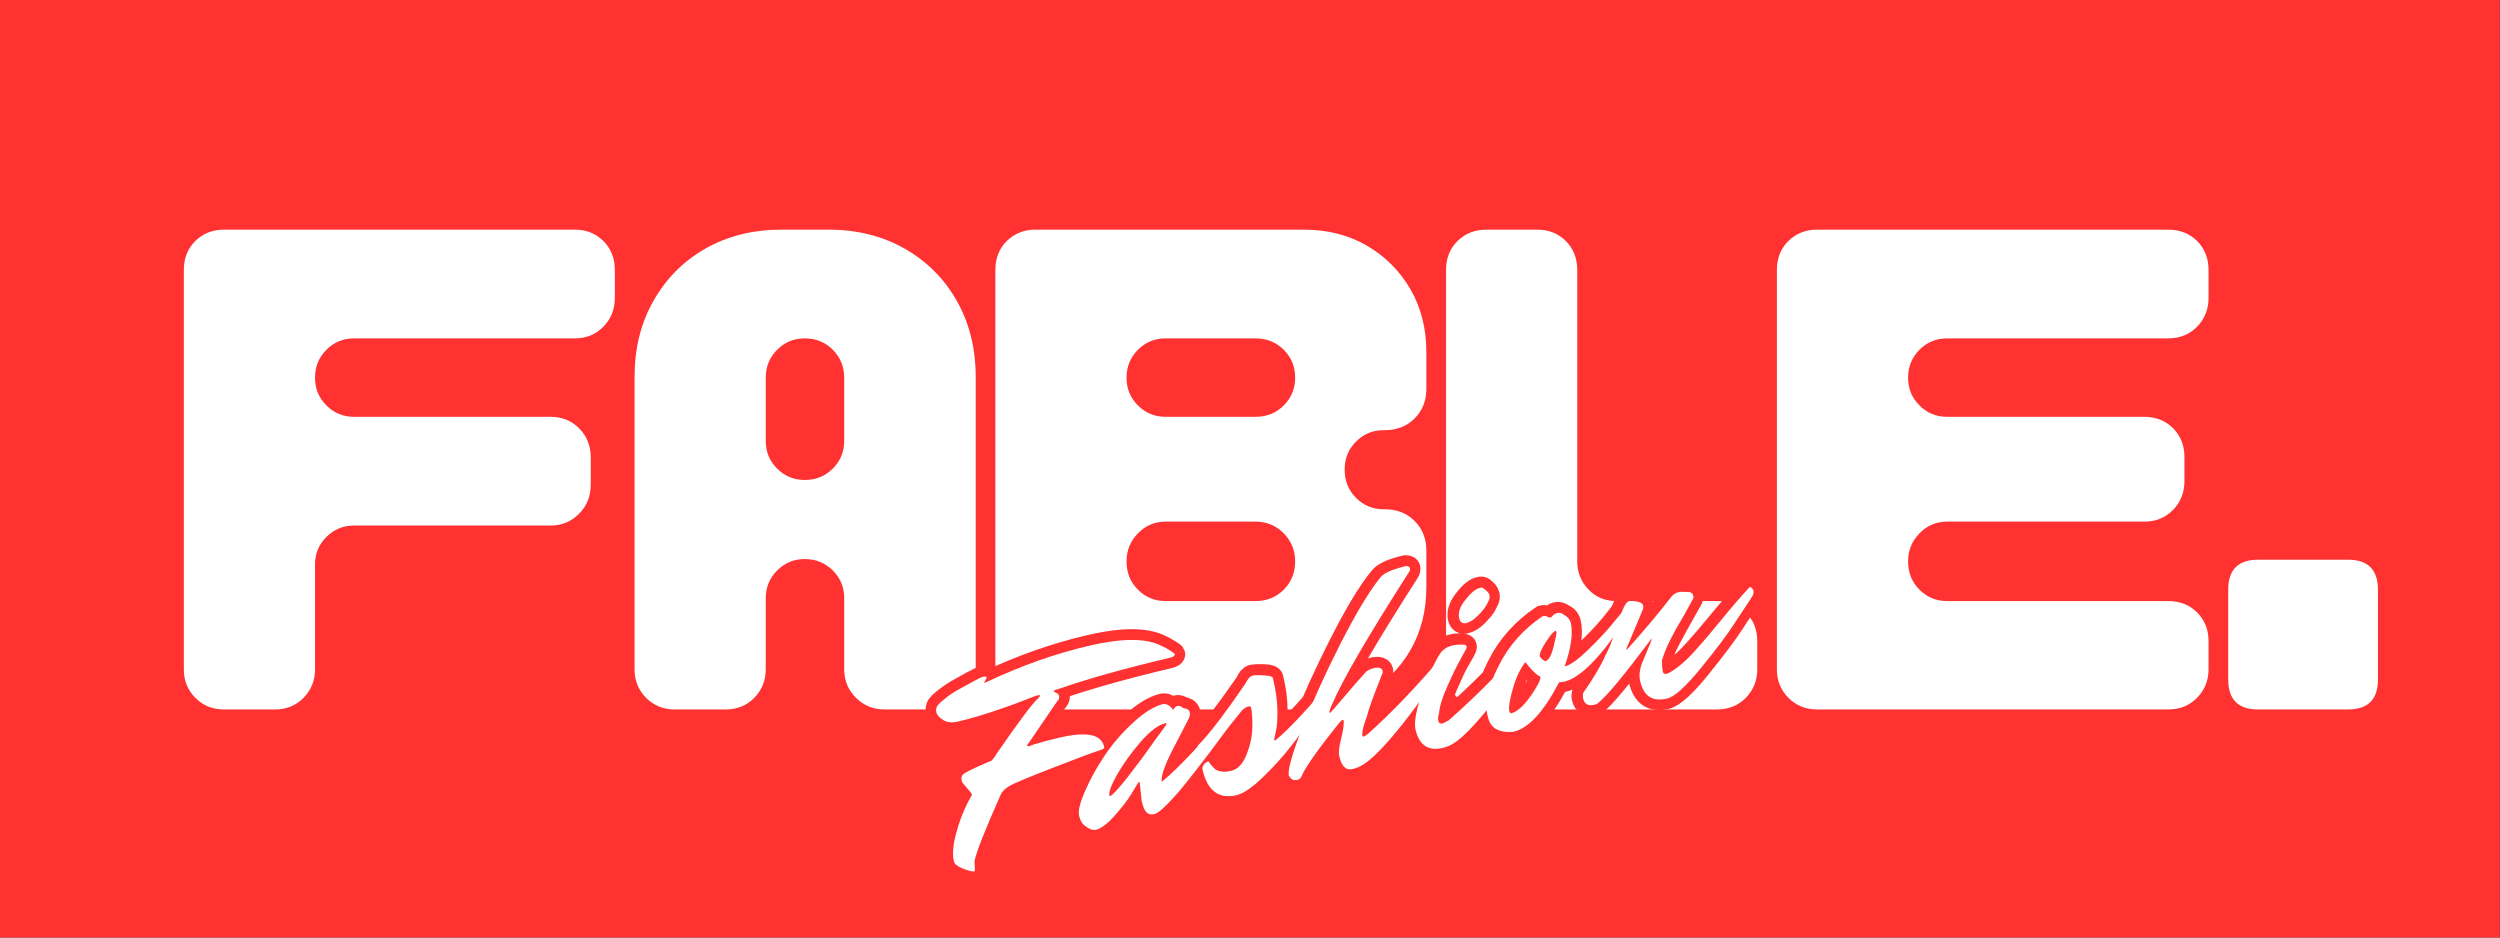 <svg xmlns="http://www.w3.org/2000/svg" xmlns:xlink="http://www.w3.org/1999/xlink" width="160" zoomAndPan="magnify" viewBox="0 0 120 45" height="60" preserveAspectRatio="xMidYMid meet" version="1.0"><rect x="0" y="0" width="120" height="45" fill="#333333" stroke="none"/><defs><g/></defs><path fill="#ff3131" d="M -9.141 -3.121 L 119.992 -3.121 L 119.992 45 L -9.141 45 Z M -9.141 -3.121 " fill-opacity="1" fill-rule="nonzero"/><g fill="#ffffff" fill-opacity="1"><g transform="translate(6.918, 34.054)"><g><path d="M 3.828 0 C 3.285 0 2.828 -0.188 2.453 -0.562 C 2.086 -0.938 1.906 -1.391 1.906 -1.922 L 1.906 -21.094 C 1.906 -21.656 2.086 -22.117 2.453 -22.484 C 2.828 -22.848 3.285 -23.031 3.828 -23.031 L 20.672 -23.031 C 21.223 -23.031 21.68 -22.848 22.047 -22.484 C 22.41 -22.117 22.594 -21.656 22.594 -21.094 L 22.594 -19.75 C 22.594 -19.207 22.41 -18.75 22.047 -18.375 C 21.68 -18 21.223 -17.812 20.672 -17.812 L 10.078 -17.812 C 9.555 -17.812 9.113 -17.629 8.75 -17.266 C 8.383 -16.898 8.203 -16.453 8.203 -15.922 C 8.203 -15.398 8.383 -14.957 8.75 -14.594 C 9.113 -14.227 9.555 -14.047 10.078 -14.047 L 19.516 -14.047 C 20.066 -14.047 20.523 -13.859 20.891 -13.484 C 21.254 -13.109 21.438 -12.645 21.438 -12.094 L 21.438 -10.797 C 21.438 -10.234 21.25 -9.766 20.875 -9.391 C 20.5 -9.016 20.047 -8.828 19.516 -8.828 L 10.078 -8.828 C 9.555 -8.828 9.113 -8.645 8.75 -8.281 C 8.383 -7.914 8.203 -7.477 8.203 -6.969 L 8.203 -1.922 C 8.203 -1.391 8.02 -0.938 7.656 -0.562 C 7.289 -0.188 6.832 0 6.281 0 Z M 3.828 0 "/></g></g></g><g fill="#ffffff" fill-opacity="1"><g transform="translate(28.553, 34.054)"><g><path d="M 3.828 0 C 3.285 0 2.828 -0.188 2.453 -0.562 C 2.086 -0.938 1.906 -1.391 1.906 -1.922 L 1.906 -15.969 C 1.906 -17.332 2.207 -18.547 2.812 -19.609 C 3.414 -20.68 4.25 -21.52 5.312 -22.125 C 6.375 -22.727 7.586 -23.031 8.953 -23.031 L 11.219 -23.031 C 12.582 -23.031 13.797 -22.727 14.859 -22.125 C 15.93 -21.52 16.77 -20.68 17.375 -19.609 C 17.977 -18.547 18.281 -17.332 18.281 -15.969 L 18.281 -1.922 C 18.281 -1.391 18.098 -0.938 17.734 -0.562 C 17.367 -0.188 16.906 0 16.344 0 L 13.906 0 C 13.363 0 12.906 -0.188 12.531 -0.562 C 12.156 -0.938 11.969 -1.391 11.969 -1.922 L 11.969 -5.359 C 11.969 -5.867 11.785 -6.305 11.422 -6.672 C 11.055 -7.035 10.609 -7.219 10.078 -7.219 C 9.555 -7.219 9.113 -7.035 8.75 -6.672 C 8.383 -6.305 8.203 -5.859 8.203 -5.328 L 8.203 -1.922 C 8.203 -1.391 8.02 -0.938 7.656 -0.562 C 7.289 -0.188 6.832 0 6.281 0 Z M 10.078 -11.016 C 10.609 -11.016 11.055 -11.195 11.422 -11.562 C 11.785 -11.926 11.969 -12.367 11.969 -12.891 L 11.969 -15.922 C 11.969 -16.453 11.785 -16.898 11.422 -17.266 C 11.055 -17.629 10.609 -17.812 10.078 -17.812 C 9.555 -17.812 9.113 -17.629 8.75 -17.266 C 8.383 -16.898 8.203 -16.453 8.203 -15.922 L 8.203 -12.891 C 8.203 -12.367 8.383 -11.926 8.75 -11.562 C 9.113 -11.195 9.555 -11.016 10.078 -11.016 Z M 10.078 -11.016 "/></g></g></g><g fill="#ffffff" fill-opacity="1"><g transform="translate(45.871, 34.054)"><g><path d="M 3.828 0 C 3.285 0 2.828 -0.188 2.453 -0.562 C 2.086 -0.938 1.906 -1.391 1.906 -1.922 L 1.906 -21.094 C 1.906 -21.656 2.086 -22.117 2.453 -22.484 C 2.828 -22.848 3.285 -23.031 3.828 -23.031 L 16.719 -23.031 C 17.852 -23.031 18.859 -22.773 19.734 -22.266 C 20.617 -21.754 21.316 -21.055 21.828 -20.172 C 22.336 -19.297 22.594 -18.289 22.594 -17.156 L 22.594 -15.391 C 22.594 -14.816 22.406 -14.344 22.031 -13.969 C 21.656 -13.594 21.18 -13.406 20.609 -13.406 L 20.547 -13.406 C 20.023 -13.406 19.582 -13.223 19.219 -12.859 C 18.852 -12.492 18.672 -12.047 18.672 -11.516 C 18.672 -10.973 18.852 -10.52 19.219 -10.156 C 19.582 -9.789 20.023 -9.609 20.547 -9.609 L 20.609 -9.609 C 21.18 -9.609 21.656 -9.422 22.031 -9.047 C 22.406 -8.672 22.594 -8.195 22.594 -7.625 L 22.594 -5.875 C 22.594 -4.738 22.336 -3.727 21.828 -2.844 C 21.316 -1.969 20.617 -1.273 19.734 -0.766 C 18.859 -0.254 17.852 0 16.719 0 Z M 10.078 -14.047 L 14.391 -14.047 C 14.93 -14.047 15.383 -14.227 15.75 -14.594 C 16.113 -14.957 16.297 -15.398 16.297 -15.922 C 16.297 -16.453 16.113 -16.898 15.75 -17.266 C 15.383 -17.629 14.93 -17.812 14.391 -17.812 L 10.078 -17.812 C 9.555 -17.812 9.113 -17.629 8.75 -17.266 C 8.383 -16.898 8.203 -16.453 8.203 -15.922 C 8.203 -15.398 8.383 -14.957 8.75 -14.594 C 9.113 -14.227 9.555 -14.047 10.078 -14.047 Z M 10.078 -5.203 L 14.391 -5.203 C 14.93 -5.203 15.383 -5.383 15.75 -5.75 C 16.113 -6.113 16.297 -6.566 16.297 -7.109 C 16.297 -7.629 16.113 -8.078 15.75 -8.453 C 15.383 -8.828 14.93 -9.016 14.391 -9.016 L 10.078 -9.016 C 9.555 -9.016 9.113 -8.828 8.75 -8.453 C 8.383 -8.078 8.203 -7.629 8.203 -7.109 C 8.203 -6.566 8.383 -6.113 8.75 -5.75 C 9.113 -5.383 9.555 -5.203 10.078 -5.203 Z M 10.078 -5.203 "/></g></g></g><g fill="#ffffff" fill-opacity="1"><g transform="translate(67.505, 34.054)"><g><path d="M 3.828 0 C 3.285 0 2.828 -0.188 2.453 -0.562 C 2.086 -0.938 1.906 -1.391 1.906 -1.922 L 1.906 -21.094 C 1.906 -21.656 2.086 -22.117 2.453 -22.484 C 2.828 -22.848 3.285 -23.031 3.828 -23.031 L 6.281 -23.031 C 6.832 -23.031 7.289 -22.848 7.656 -22.484 C 8.02 -22.117 8.203 -21.656 8.203 -21.094 L 8.203 -7.109 C 8.203 -6.586 8.379 -6.141 8.734 -5.766 C 9.086 -5.391 9.535 -5.203 10.078 -5.203 L 14.906 -5.203 C 15.469 -5.203 15.93 -5.02 16.297 -4.656 C 16.66 -4.289 16.844 -3.832 16.844 -3.281 L 16.844 -1.922 C 16.844 -1.391 16.66 -0.938 16.297 -0.562 C 15.93 -0.188 15.469 0 14.906 0 Z M 3.828 0 "/></g></g></g><g fill="#ffffff" fill-opacity="1"><g transform="translate(83.385, 34.054)"><g><path d="M 3.828 0 C 3.285 0 2.828 -0.188 2.453 -0.562 C 2.086 -0.938 1.906 -1.391 1.906 -1.922 L 1.906 -21.094 C 1.906 -21.656 2.086 -22.117 2.453 -22.484 C 2.828 -22.848 3.285 -23.031 3.828 -23.031 L 20.688 -23.031 C 21.25 -23.031 21.711 -22.848 22.078 -22.484 C 22.441 -22.117 22.625 -21.656 22.625 -21.094 L 22.625 -19.75 C 22.625 -19.207 22.441 -18.75 22.078 -18.375 C 21.711 -18 21.25 -17.812 20.688 -17.812 L 10.078 -17.812 C 9.555 -17.812 9.113 -17.629 8.75 -17.266 C 8.383 -16.898 8.203 -16.453 8.203 -15.922 C 8.203 -15.398 8.383 -14.957 8.75 -14.594 C 9.113 -14.227 9.555 -14.047 10.078 -14.047 L 19.547 -14.047 C 20.098 -14.047 20.555 -13.863 20.922 -13.5 C 21.285 -13.133 21.469 -12.672 21.469 -12.109 L 21.469 -10.969 C 21.469 -10.406 21.281 -9.938 20.906 -9.562 C 20.531 -9.195 20.078 -9.016 19.547 -9.016 L 10.078 -9.016 C 9.555 -9.016 9.113 -8.828 8.75 -8.453 C 8.383 -8.078 8.203 -7.629 8.203 -7.109 C 8.203 -6.566 8.383 -6.113 8.75 -5.75 C 9.113 -5.383 9.555 -5.203 10.078 -5.203 L 20.688 -5.203 C 21.25 -5.203 21.711 -5.02 22.078 -4.656 C 22.441 -4.289 22.625 -3.832 22.625 -3.281 L 22.625 -1.922 C 22.625 -1.391 22.441 -0.938 22.078 -0.562 C 21.711 -0.188 21.25 0 20.688 0 Z M 3.828 0 "/></g></g></g><g fill="#ffffff" fill-opacity="1"><g transform="translate(105.048, 34.054)"><g><path d="M 3.344 0 C 2.383 0 1.906 -0.477 1.906 -1.438 L 1.906 -5.75 C 1.906 -6.707 2.383 -7.188 3.344 -7.188 L 7.656 -7.188 C 8.613 -7.188 9.094 -6.707 9.094 -5.75 L 9.094 -1.438 C 9.094 -0.477 8.613 0 7.656 0 Z M 3.344 0 "/></g></g></g><path stroke-linecap="butt" transform="matrix(0.33, -0.078, 0.078, 0.33, 41.817, 33.731)" fill="none" stroke-linejoin="miter" d="M 9.375 4.716 C 8.939 4.258 8.721 3.828 8.722 3.426 C 8.713 3.01 8.832 2.707 9.069 2.503 C 9.318 2.302 9.636 2.105 10.047 1.918 C 10.446 1.728 10.879 1.547 11.335 1.37 C 11.802 1.196 12.302 1.031 12.844 0.887 C 13.387 0.743 13.846 0.602 14.226 0.491 C 15.311 0.203 15.999 0.046 16.295 0.045 C 16.588 0.055 16.742 0.103 16.738 0.22 C 16.737 0.326 16.646 0.459 16.453 0.626 C 16.263 0.782 16.169 0.878 16.164 0.901 C 16.17 0.926 16.215 0.936 16.307 0.946 C 16.402 0.945 16.538 0.918 16.705 0.863 C 21.88 -0.223 26.903 -0.764 31.75 -0.757 C 36.599 -0.76 39.951 0.019 41.814 1.593 C 41.874 1.643 42.04 1.789 42.337 2.036 C 43.024 2.683 43.364 3.047 43.365 3.142 C 43.357 3.376 43.082 3.489 42.513 3.496 C 35.938 3.495 30.492 3.724 26.174 4.184 C 25.736 4.187 25.519 4.254 25.521 4.396 C 25.521 4.444 25.618 4.537 25.815 4.655 C 25.998 4.781 26.098 4.958 26.098 5.207 C 26.101 5.444 25.917 5.672 25.571 5.886 L 20.423 10.62 C 20.212 10.76 20.102 10.876 20.104 10.971 C 20.105 11.066 20.2 11.112 20.379 11.107 L 21.034 11.036 C 22.278 10.928 23.449 10.873 24.549 10.872 C 28.606 10.871 30.639 11.776 30.638 13.585 C 30.64 13.727 30.619 13.817 30.563 13.851 C 30.53 13.891 30.179 13.926 29.518 13.971 C 28.86 14.005 26.65 14.3 22.869 14.839 C 19.11 15.384 16.932 15.745 16.331 15.934 C 15.742 16.127 15.277 16.395 14.946 16.743 C 11.468 21.315 9.51 24.152 9.072 25.255 C 9.047 25.261 8.997 25.474 8.933 25.896 C 8.866 26.33 8.813 26.554 8.755 26.552 C 8.517 26.555 8.031 26.31 7.302 25.843 C 6.572 25.375 6.201 24.945 6.207 24.568 C 6.202 24.188 6.253 23.822 6.346 23.477 C 6.439 23.132 6.559 22.723 6.712 22.275 C 6.852 21.834 7.292 20.969 8.043 19.691 C 8.785 18.4 9.712 17.176 10.825 16.019 C 10.872 16.019 10.908 15.968 10.904 15.884 C 10.905 15.778 10.739 15.431 10.409 14.822 C 10.08 14.212 9.927 13.857 9.929 13.75 C 9.927 13.206 10.112 12.871 10.49 12.724 C 10.871 12.565 11.99 12.333 13.864 12.006 L 14.382 11.915 L 14.427 11.926 C 14.642 11.918 15.056 11.613 15.676 10.991 C 19.867 7.261 22.324 5.215 23.064 4.834 C 23.333 4.696 23.466 4.586 23.47 4.516 C 23.467 4.432 23.382 4.389 23.215 4.397 C 23.05 4.393 22.916 4.409 22.816 4.433 C 18.23 5.077 14.381 5.4 11.272 5.399 C 10.456 5.396 9.822 5.176 9.375 4.716 Z M 33.998 22.3 L 34.327 19.705 C 34.32 19.633 34.306 19.594 34.261 19.583 C 34.225 19.587 34.141 19.638 34.034 19.743 C 33.685 20.121 33.244 20.585 32.699 21.142 C 32.153 21.7 31.234 22.441 29.915 23.371 C 28.618 24.307 27.549 24.776 26.745 24.776 C 26.611 24.744 26.434 24.691 26.238 24.621 C 26.039 24.562 25.773 24.334 25.447 23.961 C 25.121 23.589 24.966 23.044 24.965 22.346 C 24.964 21.648 25.491 20.566 26.564 19.128 C 27.627 17.676 28.898 16.249 30.384 14.861 C 31.873 13.462 33.529 12.257 35.352 11.244 C 37.181 10.209 38.768 9.696 40.117 9.695 C 40.631 9.722 41.029 10.088 41.323 10.796 C 41.599 10.53 41.846 10.387 42.058 10.389 C 42.27 10.392 42.529 10.548 42.832 10.868 C 42.991 10.893 43.157 10.992 43.313 11.135 C 43.479 11.28 43.56 11.489 43.556 11.76 C 43.562 12.033 43.373 12.332 42.99 12.655 C 42.421 13.36 41.759 14.162 40.995 15.046 C 40.253 15.935 39.712 16.576 39.382 16.972 C 39.064 17.37 38.726 17.798 38.364 18.281 C 37.775 19.123 37.452 19.792 37.4 20.312 C 40.16 18.988 44.485 16.141 50.401 11.766 C 50.652 11.955 50.775 12.185 50.77 12.456 C 50.777 12.729 50.665 12.951 50.442 13.147 C 50.232 13.334 49.967 13.555 49.655 13.825 C 49.341 14.105 48.733 14.624 47.814 15.413 C 46.898 16.19 46.012 16.939 45.167 17.662 C 44.311 18.382 43.345 19.172 42.251 20.049 C 41.146 20.923 40.176 21.676 39.308 22.299 C 37.22 23.782 35.921 24.528 35.413 24.526 C 34.905 24.524 34.54 24.367 34.32 24.044 C 34.101 23.72 33.99 23.138 33.998 22.3 Z M 29.861 20.591 C 30.179 20.596 31.175 19.932 32.833 18.62 C 34.493 17.297 36.072 15.966 37.567 14.64 L 39.832 12.655 C 39.94 12.551 39.992 12.48 39.991 12.433 C 39.991 12.385 39.949 12.363 39.865 12.367 C 38.837 12.362 37.503 12.957 35.852 14.141 C 34.215 15.316 32.788 16.552 31.58 17.863 C 30.383 19.177 29.786 20.054 29.784 20.514 C 29.782 20.573 29.811 20.603 29.861 20.591 Z M 47.384 21.047 C 48.32 21.042 49.188 20.467 49.98 19.317 C 50.771 18.168 51.328 17.01 51.653 15.833 C 51.989 14.659 52.152 13.716 52.151 13.018 C 52.149 12.828 52.005 12.735 51.723 12.728 C 51.438 12.732 51.108 12.879 50.73 13.18 L 45.424 17.273 C 45.042 17.491 44.602 17.6 44.117 17.603 C 43.634 17.596 43.391 17.421 43.389 17.077 C 43.4 16.831 43.426 16.672 43.492 16.593 C 43.56 16.503 43.757 16.372 44.087 16.177 C 46.089 14.805 48.817 12.563 52.268 9.463 C 52.669 8.919 53.028 8.649 53.36 8.644 C 53.69 8.651 54.221 8.753 54.978 8.955 C 55.737 9.146 56.117 9.389 56.112 9.66 C 56.12 11.282 55.975 12.749 55.674 14.074 C 55.374 15.398 55.066 16.402 54.76 17.098 C 54.457 17.783 54.3 18.148 54.298 18.207 C 54.298 18.254 54.327 18.285 54.374 18.284 C 54.433 18.286 54.538 18.24 54.699 18.16 C 56.726 17.136 59.308 15.463 62.434 13.137 L 63.408 12.421 C 63.65 12.596 63.773 12.826 63.768 13.097 C 63.775 13.371 63.647 13.613 63.407 13.828 C 63.359 13.829 62.658 14.396 61.325 15.536 C 59.994 16.665 58.509 17.899 56.869 19.239 C 55.231 20.567 53.486 21.8 51.616 22.908 C 49.761 24.007 48.316 24.565 47.289 24.56 C 44.746 24.563 43.475 23.033 43.473 19.982 C 43.47 19.745 43.581 19.523 43.782 19.322 C 43.984 19.121 44.245 19.017 44.577 19.013 C 44.567 19.152 44.648 19.361 44.795 19.643 C 44.941 19.926 45.097 20.164 45.253 20.355 C 45.748 20.814 46.452 21.039 47.384 21.047 Z M 66.566 20.438 C 66.571 20.569 66.613 20.639 66.72 20.64 C 66.839 20.633 67.059 20.554 67.381 20.394 C 71.402 18.232 75.842 15.353 80.674 11.763 C 80.913 11.949 81.036 12.179 81.043 12.453 C 81.038 12.724 80.905 12.988 80.635 13.232 C 80.367 13.464 79.978 13.81 79.479 14.272 C 78.98 14.733 78.028 15.561 76.611 16.753 C 75.209 17.936 73.903 19.011 72.693 19.979 C 69.509 22.551 67.153 24.065 65.638 24.524 C 65.143 24.667 64.619 24.733 64.052 24.729 C 63.14 24.738 62.683 24.016 62.678 22.584 C 62.674 22.098 62.971 21.293 63.567 20.168 C 64.161 19.055 64.46 18.239 64.464 17.719 C 64.463 17.672 64.424 17.639 64.34 17.643 C 64.259 17.635 64.063 17.767 63.734 18.008 C 59.973 20.917 57.697 22.946 56.886 24.08 C 56.722 24.325 56.505 24.439 56.243 24.448 C 55.64 24.448 55.271 24.16 55.096 23.598 C 55.099 22.783 56.244 20.735 58.522 17.441 C 60.801 14.148 63.488 10.678 66.568 7.041 C 69.646 3.415 72.155 0.85 74.101 -0.631 C 74.666 -1.172 75.997 -1.449 78.077 -1.443 C 78.401 -1.367 78.571 -1.232 78.559 -1.034 C 78.565 -0.855 78.472 -0.664 78.274 -0.474 C 70.507 7.036 65.555 12.241 63.455 15.128 C 63.347 15.233 63.208 15.425 63.022 15.712 C 62.85 15.991 62.757 16.182 62.761 16.265 L 62.798 16.309 C 62.907 16.3 63.756 15.708 65.353 14.5 C 66.951 13.292 68.134 12.436 68.917 11.923 C 69.162 11.685 69.675 11.569 70.467 11.567 C 71.136 11.642 71.474 11.864 71.475 12.207 C 71.474 12.313 71.45 12.414 71.395 12.495 C 69.39 15.334 68.194 17.145 67.786 17.923 C 66.965 19.196 66.569 20.025 66.566 20.438 Z M 87.52 3.941 C 87.794 3.935 87.968 3.999 88.05 4.102 C 88.427 4.557 88.611 4.931 88.612 5.227 C 88.605 5.509 88.524 5.751 88.357 5.959 C 88.203 6.16 88.008 6.386 87.782 6.64 C 87.557 6.894 87.095 7.247 86.398 7.697 C 85.714 8.139 85.047 8.36 84.397 8.36 C 83.907 8.28 83.669 7.987 83.673 7.468 C 83.673 6.664 84.157 5.868 85.132 5.092 C 86.093 4.326 86.895 3.936 87.52 3.941 Z M 77.795 19.905 C 77.574 20.291 77.473 20.622 77.471 20.929 C 77.472 21.225 77.628 21.368 77.957 21.375 C 78.147 21.372 78.464 21.281 78.928 21.119 C 83.974 18.477 88.918 15.363 93.752 11.761 C 94.003 11.95 94.113 12.189 94.122 12.451 C 94.117 12.722 93.984 12.986 93.713 13.23 C 93.446 13.462 93.057 13.808 92.555 14.281 C 92.059 14.732 91.107 15.559 89.704 16.742 C 88.299 17.936 86.993 19.012 85.783 19.98 C 82.585 22.56 80.232 24.063 78.728 24.524 C 78.236 24.657 77.709 24.733 77.142 24.73 C 75.06 24.735 74.021 23.627 74.024 21.405 C 74.027 20.542 74.496 19.305 75.443 17.695 C 76.39 16.086 77.362 14.671 78.362 13.441 C 79.359 12.221 80.028 11.54 80.345 11.401 C 80.829 11.102 81.349 10.953 81.916 10.956 C 82.486 10.949 83.026 11.064 83.542 11.281 C 83.714 11.356 83.793 11.47 83.787 11.598 C 83.789 11.741 83.66 11.935 83.407 12.206 C 83.154 12.478 82.76 12.893 82.223 13.465 C 81.7 14.027 80.912 15.012 79.876 16.399 C 78.836 17.798 78.148 18.96 77.795 19.905 Z M 87.751 22.218 C 88.625 22.223 89.694 21.647 90.955 20.514 C 92.227 19.383 92.897 18.595 92.953 18.159 C 92.626 17.892 92.281 17.397 91.903 16.693 C 91.542 15.97 91.356 15.606 91.331 15.612 C 90.484 16.394 89.748 17.308 89.106 18.328 C 88.071 20.058 87.553 21.249 87.556 21.888 C 87.551 22.112 87.62 22.222 87.751 22.218 Z M 96.512 12.293 C 96.241 12.289 95.68 12.712 94.823 13.539 C 93.975 14.379 93.552 14.966 93.548 15.284 C 93.552 15.368 93.63 15.54 93.787 15.778 C 93.955 16.018 94.082 16.131 94.163 16.138 C 94.623 16.141 95.132 15.587 95.723 14.484 C 96.303 13.379 96.585 12.736 96.591 12.56 C 96.589 12.371 96.562 12.282 96.512 12.293 Z M 96.593 17.516 C 97.35 17.517 98.533 17.063 100.145 16.142 C 101.747 15.219 103.158 14.298 104.377 13.391 L 106.192 11.963 C 106.443 12.152 106.566 12.382 106.561 12.653 C 106.557 12.924 106.44 13.168 106.2 13.384 C 101.735 17.522 98.363 19.588 96.068 19.591 C 95.903 19.588 95.663 19.555 95.333 19.501 C 92.287 23.039 89.67 24.811 87.481 24.815 C 86.021 24.589 85.101 24.076 84.713 23.263 C 84.513 22.861 84.397 22.349 84.4 21.735 C 84.395 19.948 85.431 17.816 87.477 15.354 C 89.527 12.881 92.107 11.065 95.218 9.907 C 95.481 9.898 95.691 9.959 95.815 10.083 C 95.954 10.199 96.08 10.264 96.181 10.288 C 96.296 10.303 96.437 10.254 96.609 10.129 C 96.791 10.006 97.022 9.931 97.321 9.918 C 97.619 9.906 97.923 10.072 98.252 10.433 C 98.692 10.774 98.907 11.215 98.905 11.723 C 98.903 13.236 98.128 15.17 96.593 17.516 Z M 107.617 10.584 C 107.829 10.587 108.182 10.694 108.688 10.908 C 109.179 11.13 109.428 11.378 109.437 11.64 C 109.428 11.828 109.372 12.015 109.233 12.207 L 106.193 16.421 C 105.842 16.859 105.666 17.101 105.664 17.16 C 105.665 17.207 105.682 17.235 105.718 17.232 L 105.912 17.112 C 109.04 14.929 111.622 13.007 113.643 11.355 C 114.025 11.091 114.341 10.952 114.601 10.954 C 114.849 10.954 115.02 10.982 115.116 11.028 L 116.245 11.354 C 116.507 11.498 116.643 11.672 116.64 11.885 C 116.649 12.099 116.595 12.276 116.491 12.417 C 115.968 12.98 115.39 13.624 114.724 14.342 C 114.07 15.062 113.566 15.594 113.244 15.956 C 112.922 16.317 112.554 16.727 112.147 17.199 C 111.743 17.659 111.449 18.004 111.27 18.257 C 111.098 18.488 110.903 18.762 110.687 19.077 C 110.473 19.382 110.329 19.643 110.242 19.859 C 110.083 20.484 110.004 21.021 110.013 21.484 C 110.002 21.73 110.163 21.851 110.47 21.852 C 110.777 21.854 111.352 21.67 112.176 21.285 C 112.998 20.911 113.987 20.329 115.129 19.546 C 116.283 18.765 117.8 17.645 119.702 16.201 C 121.603 14.758 123.276 13.532 124.717 12.536 C 124.956 12.723 125.08 12.953 125.075 13.223 C 125.07 13.494 124.956 13.728 124.713 13.954 C 123.842 14.789 122.745 15.831 121.419 17.091 C 120.105 18.354 118.089 20.031 115.368 22.144 C 112.66 24.249 110.759 25.291 109.681 25.297 C 107.601 25.291 106.562 24.183 106.563 21.972 C 106.56 21.131 106.884 20.262 107.539 19.34 L 109.274 16.947 C 109.438 16.702 109.52 16.555 109.516 16.519 C 109.524 16.486 109.441 16.537 109.278 16.676 C 104.571 20.591 101.573 22.876 100.278 23.552 C 100.068 23.692 99.792 23.757 99.474 23.753 C 98.575 23.754 98.137 23.355 98.137 22.551 C 98.131 22.277 98.2 22.033 98.334 21.817 C 100.331 19.97 101.737 18.469 102.542 17.31 C 103.19 16.671 103.876 15.768 104.589 14.6 C 105.299 13.443 105.917 12.478 106.415 11.72 C 106.913 10.962 107.321 10.586 107.617 10.584 Z M 107.617 10.584 " stroke="#ff3131" stroke-width="3.04" stroke-opacity="1" stroke-miterlimit="4"/><g fill="#ffffff" fill-opacity="1"><g transform="translate(46.618, 40.968)"><g><path d="M -1.344 -6.406 C -1.531 -6.52 -1.641 -6.645 -1.672 -6.781 C -1.703 -6.914 -1.68 -7.023 -1.609 -7.109 C -1.547 -7.191 -1.453 -7.281 -1.328 -7.375 C -1.211 -7.477 -1.082 -7.578 -0.938 -7.672 C -0.801 -7.766 -0.648 -7.852 -0.484 -7.938 C -0.316 -8.031 -0.176 -8.109 -0.062 -8.172 C 0.27 -8.359 0.484 -8.461 0.578 -8.484 C 0.68 -8.504 0.734 -8.492 0.734 -8.453 C 0.742 -8.422 0.723 -8.367 0.672 -8.297 C 0.629 -8.234 0.609 -8.195 0.609 -8.188 C 0.609 -8.188 0.625 -8.191 0.656 -8.203 C 0.695 -8.211 0.738 -8.227 0.781 -8.25 C 2.414 -9.02 4.035 -9.594 5.641 -9.969 C 7.242 -10.344 8.406 -10.344 9.125 -9.969 C 9.156 -9.957 9.234 -9.922 9.359 -9.859 C 9.617 -9.703 9.754 -9.609 9.766 -9.578 C 9.785 -9.492 9.703 -9.43 9.516 -9.391 C 7.348 -8.879 5.566 -8.379 4.172 -7.891 C 4.023 -7.859 3.957 -7.82 3.969 -7.781 C 3.977 -7.758 4.02 -7.734 4.094 -7.703 C 4.164 -7.68 4.207 -7.629 4.219 -7.547 C 4.238 -7.461 4.203 -7.375 4.109 -7.281 L 2.766 -5.312 C 2.703 -5.25 2.676 -5.203 2.688 -5.172 C 2.695 -5.148 2.734 -5.145 2.797 -5.156 L 3 -5.234 C 3.406 -5.359 3.797 -5.461 4.172 -5.547 C 5.504 -5.867 6.238 -5.734 6.375 -5.141 C 6.383 -5.098 6.383 -5.066 6.375 -5.047 C 6.363 -5.023 6.25 -4.977 6.031 -4.906 C 5.82 -4.844 5.113 -4.578 3.906 -4.109 C 2.695 -3.641 2.004 -3.348 1.828 -3.234 C 1.648 -3.129 1.52 -3.008 1.438 -2.875 C 0.645 -1.094 0.219 -0.004 0.156 0.391 C 0.156 0.391 0.16 0.461 0.172 0.609 C 0.18 0.766 0.176 0.848 0.156 0.859 C 0.07 0.879 -0.102 0.836 -0.375 0.734 C -0.645 0.629 -0.797 0.516 -0.828 0.391 C -0.859 0.266 -0.875 0.141 -0.875 0.016 C -0.875 -0.098 -0.863 -0.234 -0.844 -0.391 C -0.832 -0.555 -0.754 -0.879 -0.609 -1.359 C -0.461 -1.836 -0.254 -2.312 0.016 -2.781 C 0.035 -2.781 0.039 -2.797 0.031 -2.828 C 0.031 -2.867 -0.047 -2.973 -0.203 -3.141 C -0.359 -3.316 -0.441 -3.426 -0.453 -3.469 C -0.492 -3.645 -0.453 -3.77 -0.328 -3.844 C -0.211 -3.926 0.129 -4.094 0.703 -4.344 L 0.891 -4.422 L 0.906 -4.422 C 0.977 -4.43 1.086 -4.562 1.234 -4.812 C 2.316 -6.375 2.973 -7.25 3.203 -7.438 C 3.273 -7.508 3.305 -7.555 3.297 -7.578 C 3.297 -7.609 3.266 -7.613 3.203 -7.594 C 3.148 -7.582 3.109 -7.57 3.078 -7.562 C 1.609 -6.977 0.363 -6.566 -0.656 -6.328 C -0.926 -6.266 -1.156 -6.289 -1.344 -6.406 Z M -1.344 -6.406 "/></g></g></g><g fill="#ffffff" fill-opacity="1"><g transform="translate(52.534, 39.573)"><g><path d="M 2.266 -1.125 L 2.172 -2.016 C 2.16 -2.035 2.145 -2.039 2.125 -2.031 C 2.113 -2.031 2.098 -2.008 2.078 -1.969 C 1.984 -1.82 1.867 -1.633 1.734 -1.406 C 1.598 -1.176 1.348 -0.852 0.984 -0.438 C 0.629 -0.031 0.316 0.203 0.047 0.266 C 0.004 0.266 -0.051 0.258 -0.125 0.25 C -0.195 0.238 -0.301 0.18 -0.438 0.078 C -0.582 -0.016 -0.68 -0.176 -0.734 -0.406 C -0.797 -0.633 -0.703 -1.031 -0.453 -1.594 C -0.211 -2.156 0.098 -2.723 0.484 -3.297 C 0.867 -3.867 1.32 -4.395 1.844 -4.875 C 2.363 -5.363 2.848 -5.664 3.297 -5.781 C 3.461 -5.801 3.625 -5.707 3.781 -5.5 C 3.844 -5.613 3.91 -5.676 3.984 -5.688 C 4.055 -5.707 4.156 -5.672 4.281 -5.578 C 4.344 -5.578 4.398 -5.562 4.453 -5.531 C 4.516 -5.508 4.555 -5.453 4.578 -5.359 C 4.598 -5.266 4.566 -5.145 4.484 -5 C 4.348 -4.738 4.188 -4.426 4 -4.062 C 3.812 -3.707 3.68 -3.453 3.609 -3.297 C 3.535 -3.141 3.461 -2.973 3.391 -2.797 C 3.254 -2.461 3.203 -2.211 3.234 -2.047 C 4.023 -2.691 5.227 -3.973 6.844 -5.891 C 6.938 -5.848 6.992 -5.781 7.016 -5.688 C 7.035 -5.602 7.016 -5.52 6.953 -5.438 C 6.898 -5.352 6.832 -5.254 6.75 -5.141 C 6.676 -5.023 6.52 -4.801 6.281 -4.469 C 6.039 -4.145 5.805 -3.828 5.578 -3.516 C 5.348 -3.211 5.086 -2.875 4.797 -2.5 C 4.504 -2.125 4.242 -1.801 4.016 -1.531 C 3.441 -0.883 3.066 -0.539 2.891 -0.5 C 2.723 -0.457 2.594 -0.484 2.5 -0.578 C 2.406 -0.672 2.328 -0.852 2.266 -1.125 Z M 0.75 -1.359 C 0.852 -1.391 1.129 -1.688 1.578 -2.25 C 2.023 -2.82 2.441 -3.383 2.828 -3.938 L 3.422 -4.75 C 3.453 -4.801 3.461 -4.832 3.453 -4.844 C 3.453 -4.863 3.438 -4.867 3.406 -4.859 C 3.07 -4.785 2.676 -4.488 2.219 -3.969 C 1.77 -3.445 1.395 -2.926 1.094 -2.406 C 0.801 -1.883 0.676 -1.547 0.719 -1.391 C 0.719 -1.367 0.727 -1.359 0.75 -1.359 Z M 0.75 -1.359 "/></g></g></g><g fill="#ffffff" fill-opacity="1"><g transform="translate(57.754, 38.342)"><g><path d="M 1.344 -1.344 C 1.656 -1.414 1.898 -1.672 2.078 -2.109 C 2.254 -2.555 2.348 -2.988 2.359 -3.406 C 2.367 -3.82 2.348 -4.145 2.297 -4.375 C 2.285 -4.438 2.234 -4.453 2.141 -4.422 C 2.047 -4.398 1.945 -4.332 1.844 -4.219 L 0.406 -2.438 C 0.301 -2.332 0.172 -2.258 0.016 -2.219 C -0.141 -2.188 -0.227 -2.227 -0.25 -2.344 C -0.27 -2.426 -0.273 -2.484 -0.266 -2.516 C -0.266 -2.555 -0.211 -2.617 -0.109 -2.703 C 0.441 -3.305 1.16 -4.258 2.047 -5.562 C 2.148 -5.77 2.254 -5.883 2.359 -5.906 C 2.461 -5.938 2.648 -5.941 2.922 -5.922 C 3.191 -5.91 3.332 -5.867 3.344 -5.797 C 3.477 -5.254 3.551 -4.75 3.562 -4.281 C 3.57 -3.82 3.547 -3.469 3.484 -3.219 C 3.43 -2.977 3.406 -2.848 3.406 -2.828 C 3.414 -2.805 3.43 -2.797 3.453 -2.797 C 3.473 -2.805 3.504 -2.832 3.547 -2.875 C 4.129 -3.375 4.848 -4.129 5.703 -5.141 L 5.969 -5.453 C 6.07 -5.41 6.133 -5.344 6.156 -5.25 C 6.176 -5.164 6.148 -5.078 6.078 -4.984 C 6.066 -4.984 5.879 -4.738 5.516 -4.25 C 5.16 -3.77 4.766 -3.242 4.328 -2.672 C 3.898 -2.109 3.422 -1.57 2.891 -1.062 C 2.367 -0.551 1.938 -0.254 1.594 -0.172 C 0.75 0.023 0.207 -0.379 -0.031 -1.391 C -0.051 -1.461 -0.035 -1.539 0.016 -1.625 C 0.078 -1.719 0.16 -1.773 0.266 -1.797 C 0.273 -1.754 0.316 -1.691 0.391 -1.609 C 0.461 -1.523 0.531 -1.457 0.594 -1.406 C 0.789 -1.289 1.039 -1.27 1.344 -1.344 Z M 1.344 -1.344 "/></g></g></g><g fill="#ffffff" fill-opacity="1"><g transform="translate(62.411, 37.243)"><g><path d="M 2.984 -1.938 C 2.992 -1.895 3.016 -1.879 3.047 -1.891 C 3.086 -1.898 3.156 -1.941 3.25 -2.016 C 4.406 -3.047 5.645 -4.348 6.969 -5.922 C 7.062 -5.867 7.117 -5.797 7.141 -5.703 C 7.16 -5.617 7.133 -5.523 7.062 -5.422 C 6.988 -5.316 6.891 -5.172 6.766 -4.984 C 6.641 -4.797 6.391 -4.453 6.016 -3.953 C 5.648 -3.453 5.305 -2.992 4.984 -2.578 C 4.117 -1.484 3.457 -0.801 3 -0.531 C 2.852 -0.438 2.688 -0.367 2.5 -0.328 C 2.195 -0.254 1.988 -0.457 1.875 -0.938 C 1.832 -1.102 1.863 -1.395 1.969 -1.812 C 2.07 -2.227 2.109 -2.516 2.078 -2.672 C 2.066 -2.691 2.051 -2.695 2.031 -2.688 C 2.008 -2.688 1.953 -2.633 1.859 -2.531 C 0.848 -1.27 0.25 -0.422 0.062 0.016 C 0.031 0.109 -0.031 0.164 -0.125 0.188 C -0.312 0.238 -0.453 0.172 -0.547 -0.016 C -0.609 -0.273 -0.395 -1.035 0.094 -2.297 C 0.594 -3.566 1.207 -4.922 1.938 -6.359 C 2.676 -7.805 3.305 -8.852 3.828 -9.5 C 3.973 -9.719 4.395 -9.91 5.094 -10.078 C 5.195 -10.066 5.254 -10.031 5.266 -9.969 C 5.285 -9.914 5.27 -9.852 5.219 -9.781 C 3.238 -6.688 2.016 -4.582 1.547 -3.469 C 1.516 -3.414 1.477 -3.332 1.438 -3.219 C 1.406 -3.113 1.391 -3.051 1.391 -3.031 L 1.422 -3.031 C 1.453 -3.031 1.688 -3.289 2.125 -3.812 C 2.562 -4.332 2.891 -4.707 3.109 -4.938 C 3.172 -5.039 3.328 -5.125 3.578 -5.188 C 3.797 -5.219 3.922 -5.172 3.953 -5.047 C 3.961 -5.016 3.961 -4.977 3.953 -4.938 C 3.516 -3.852 3.266 -3.16 3.203 -2.859 C 3.023 -2.391 2.953 -2.082 2.984 -1.938 Z M 2.984 -1.938 "/></g></g></g><g fill="#ffffff" fill-opacity="1"><g transform="translate(67.899, 35.949)"><g><path d="M 3.141 -7.734 C 3.234 -7.754 3.289 -7.742 3.312 -7.703 C 3.477 -7.586 3.57 -7.484 3.594 -7.391 C 3.613 -7.297 3.602 -7.207 3.562 -7.125 C 3.531 -7.051 3.484 -6.961 3.422 -6.859 C 3.367 -6.754 3.242 -6.602 3.047 -6.406 C 2.859 -6.207 2.66 -6.082 2.453 -6.031 C 2.285 -6.02 2.18 -6.098 2.141 -6.266 C 2.078 -6.535 2.176 -6.832 2.438 -7.156 C 2.695 -7.488 2.93 -7.68 3.141 -7.734 Z M 1.172 -1.703 C 1.129 -1.566 1.117 -1.445 1.141 -1.344 C 1.172 -1.238 1.234 -1.195 1.328 -1.219 C 1.391 -1.238 1.492 -1.289 1.641 -1.375 C 3.098 -2.656 4.484 -4.078 5.797 -5.641 C 5.891 -5.598 5.945 -5.531 5.969 -5.438 C 5.988 -5.352 5.961 -5.258 5.891 -5.156 C 5.828 -5.051 5.727 -4.898 5.594 -4.703 C 5.469 -4.516 5.223 -4.172 4.859 -3.672 C 4.492 -3.172 4.145 -2.711 3.812 -2.297 C 2.957 -1.203 2.301 -0.52 1.844 -0.25 C 1.688 -0.156 1.52 -0.086 1.344 -0.047 C 0.656 0.109 0.223 -0.18 0.047 -0.922 C -0.016 -1.203 0.039 -1.645 0.219 -2.25 C 0.406 -2.852 0.613 -3.395 0.844 -3.875 C 1.082 -4.363 1.25 -4.645 1.344 -4.719 C 1.477 -4.844 1.641 -4.926 1.828 -4.969 C 2.016 -5.008 2.207 -5.02 2.406 -5 C 2.457 -4.988 2.488 -4.957 2.5 -4.906 C 2.508 -4.863 2.477 -4.785 2.406 -4.672 C 2.344 -4.555 2.25 -4.383 2.125 -4.156 C 2 -3.938 1.816 -3.555 1.578 -3.016 C 1.336 -2.484 1.203 -2.047 1.172 -1.703 Z M 1.172 -1.703 "/></g></g></g><g fill="#ffffff" fill-opacity="1"><g transform="translate(71.914, 35.002)"><g><path d="M 0.625 -0.766 C 0.906 -0.836 1.211 -1.109 1.547 -1.578 C 1.879 -2.055 2.039 -2.367 2.031 -2.516 C 1.895 -2.578 1.738 -2.707 1.562 -2.906 C 1.383 -3.113 1.297 -3.219 1.297 -3.219 C 1.066 -2.906 0.891 -2.551 0.766 -2.156 C 0.566 -1.508 0.488 -1.082 0.531 -0.875 C 0.551 -0.801 0.582 -0.766 0.625 -0.766 Z M 2.75 -4.719 C 2.656 -4.695 2.5 -4.516 2.281 -4.172 C 2.062 -3.836 1.969 -3.613 2 -3.5 C 2 -3.477 2.035 -3.43 2.109 -3.359 C 2.191 -3.297 2.242 -3.266 2.266 -3.266 C 2.422 -3.305 2.551 -3.535 2.656 -3.953 C 2.758 -4.367 2.805 -4.602 2.797 -4.656 C 2.785 -4.707 2.77 -4.727 2.75 -4.719 Z M 3.188 -3.016 C 3.438 -3.066 3.785 -3.305 4.234 -3.734 C 4.691 -4.172 5.086 -4.586 5.422 -4.984 L 5.922 -5.594 C 6.004 -5.539 6.055 -5.473 6.078 -5.391 C 6.098 -5.305 6.082 -5.223 6.031 -5.141 C 4.875 -3.41 3.922 -2.457 3.172 -2.281 C 3.109 -2.27 3.023 -2.258 2.922 -2.25 C 2.18 -0.832 1.453 -0.039 0.734 0.125 C 0.234 0.164 -0.113 0.062 -0.312 -0.188 C -0.406 -0.301 -0.473 -0.461 -0.516 -0.672 C -0.66 -1.254 -0.488 -2.031 0 -3 C 0.477 -3.977 1.188 -4.785 2.125 -5.422 C 2.219 -5.441 2.289 -5.438 2.344 -5.406 C 2.406 -5.375 2.453 -5.359 2.484 -5.359 C 2.523 -5.359 2.566 -5.383 2.609 -5.438 C 2.648 -5.5 2.723 -5.547 2.828 -5.578 C 2.93 -5.609 3.047 -5.578 3.172 -5.484 C 3.336 -5.391 3.441 -5.266 3.484 -5.109 C 3.598 -4.598 3.5 -3.898 3.188 -3.016 Z M 3.188 -3.016 "/></g></g></g><g fill="#ffffff" fill-opacity="1"><g transform="translate(76.304, 33.967)"><g><path d="M 1.891 -5.109 C 1.961 -5.129 2.086 -5.125 2.266 -5.094 C 2.441 -5.062 2.539 -5 2.562 -4.906 C 2.582 -4.844 2.578 -4.773 2.547 -4.703 L 1.875 -3.094 C 1.789 -2.906 1.75 -2.801 1.75 -2.781 C 1.75 -2.77 1.754 -2.77 1.766 -2.781 L 1.844 -2.844 C 2.695 -3.801 3.395 -4.633 3.938 -5.344 C 4.039 -5.445 4.133 -5.508 4.219 -5.531 C 4.312 -5.551 4.367 -5.562 4.391 -5.562 L 4.797 -5.547 C 4.898 -5.516 4.957 -5.461 4.969 -5.391 C 4.988 -5.316 4.984 -5.254 4.953 -5.203 C 4.836 -4.984 4.695 -4.727 4.531 -4.438 C 4.363 -4.156 4.238 -3.941 4.156 -3.797 C 4.082 -3.648 3.992 -3.484 3.891 -3.297 C 3.797 -3.109 3.727 -2.969 3.688 -2.875 C 3.656 -2.781 3.613 -2.672 3.562 -2.547 C 3.52 -2.43 3.488 -2.336 3.469 -2.266 C 3.469 -2.047 3.484 -1.863 3.516 -1.719 C 3.535 -1.633 3.598 -1.602 3.703 -1.625 C 3.805 -1.656 3.977 -1.758 4.219 -1.938 C 4.469 -2.125 4.75 -2.391 5.062 -2.734 C 5.383 -3.086 5.801 -3.578 6.312 -4.203 C 6.82 -4.828 7.281 -5.359 7.688 -5.797 C 7.781 -5.766 7.836 -5.703 7.859 -5.609 C 7.879 -5.516 7.859 -5.422 7.797 -5.328 C 7.578 -4.992 7.297 -4.566 6.953 -4.047 C 6.617 -3.523 6.082 -2.812 5.344 -1.906 C 4.613 -1.008 4.07 -0.52 3.719 -0.438 C 3.02 -0.27 2.586 -0.551 2.422 -1.281 C 2.359 -1.551 2.398 -1.863 2.547 -2.219 L 2.938 -3.156 C 2.969 -3.25 2.977 -3.301 2.969 -3.312 C 2.969 -3.332 2.953 -3.312 2.922 -3.25 C 1.672 -1.582 0.852 -0.594 0.469 -0.281 C 0.406 -0.207 0.328 -0.16 0.234 -0.141 C -0.066 -0.066 -0.25 -0.164 -0.312 -0.438 C -0.332 -0.52 -0.332 -0.609 -0.312 -0.703 C 0.207 -1.453 0.562 -2.051 0.75 -2.5 C 0.906 -2.77 1.051 -3.125 1.188 -3.562 C 1.332 -4 1.457 -4.359 1.562 -4.641 C 1.676 -4.93 1.785 -5.086 1.891 -5.109 Z M 1.891 -5.109 "/></g></g></g></svg>